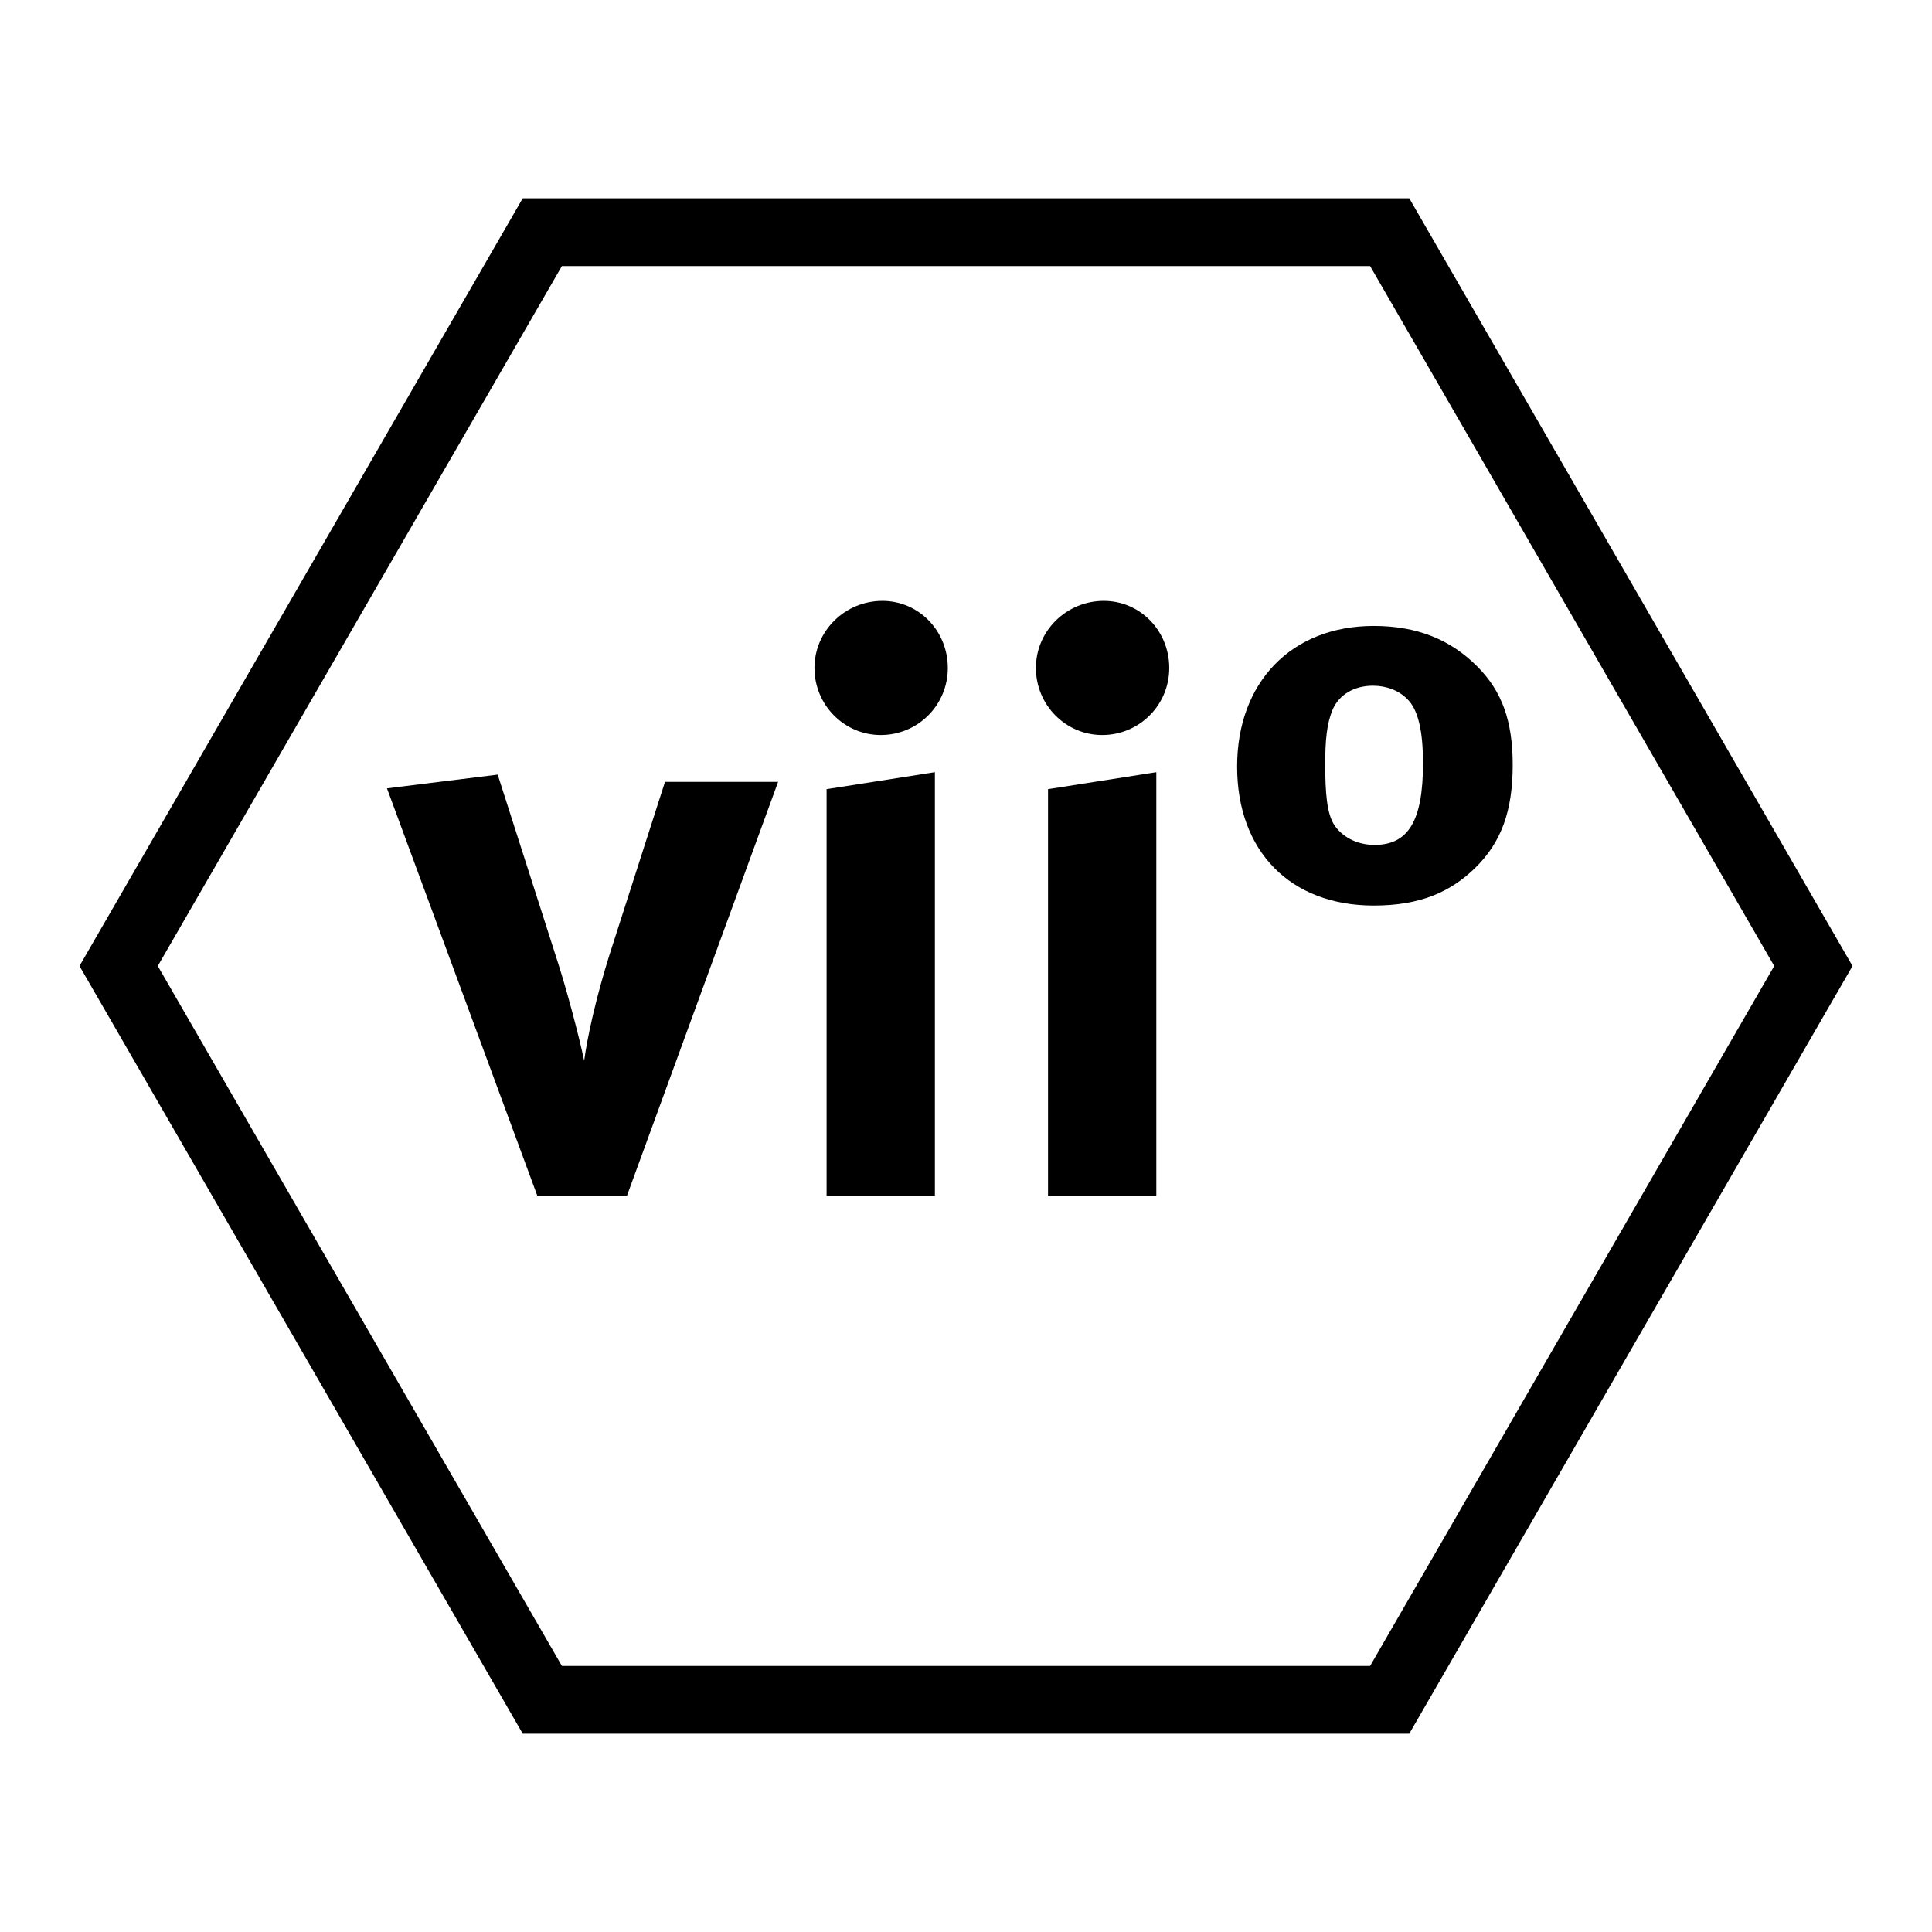 <svg id="todo1" class="todo2" version="1.1" xmlns="http://www.w3.org/2000/svg" xmlns:xlink="http://www.w3.org/1999/xlink" x="0" y="0" width="70" height="70" viewBox="-7 -7 114 114">
  <!-- Loaded SVG font from path "./svg-fonts/Enhanced-CharterRegular.svg" -->
  <path d="M 50,50 m -50,0 l 25,-43.3 l 50,0 l 25,43.3 l-25,43.3 l -50,0 z" stroke="black" stroke-width="4" fill="none"/>
  <path style="fill: black" d="M38.913,39.136l-8.917,24.415l-5.293,0l-8.869-24.033l6.533-0.811l3.529,11.015c0.525,1.621,1.24,4.292,1.574,5.865c0.191-1.431,0.715-3.767,1.478-6.199l3.29-10.252l6.676,0zM48.164,63.551l-6.39,0l0-23.986l6.39-1.001l0,24.987z  M48.927,32.413c0,2.194-1.764,3.958-3.958,3.958c-2.146,0-3.91-1.764-3.91-3.958s1.812-3.958,4.006-3.958c2.146,0,3.862,1.764,3.862,3.958zM61.23,63.551l-6.39,0l0-23.986l6.39-1.001l0,24.987z  M61.993,32.413c0,2.194-1.764,3.958-3.958,3.958c-2.146,0-3.91-1.764-3.91-3.958s1.812-3.958,4.006-3.958c2.146,0,3.862,1.764,3.862,3.958zM82.259,38.135c0,2.718-0.668,4.578-2.241,6.104c-1.431,1.383-3.195,2.194-5.961,2.194c-4.912,0-8.059-3.195-8.059-8.202c0-4.959,3.195-8.297,8.059-8.297c2.575,0,4.53,0.811,6.104,2.384c1.478,1.478,2.098,3.243,2.098,5.818z  M76.966,38.039c0-1.907-0.286-3.195-0.954-3.815c-0.477-0.477-1.192-0.763-2.003-0.763c-1.097,0-2.003,0.525-2.384,1.431c-0.334,0.811-0.429,1.764-0.429,3.195c0,1.669,0.095,2.909,0.525,3.576s1.287,1.192,2.384,1.192c2.003,0,2.861-1.431,2.861-4.816z"/>
  <g/>
</svg>